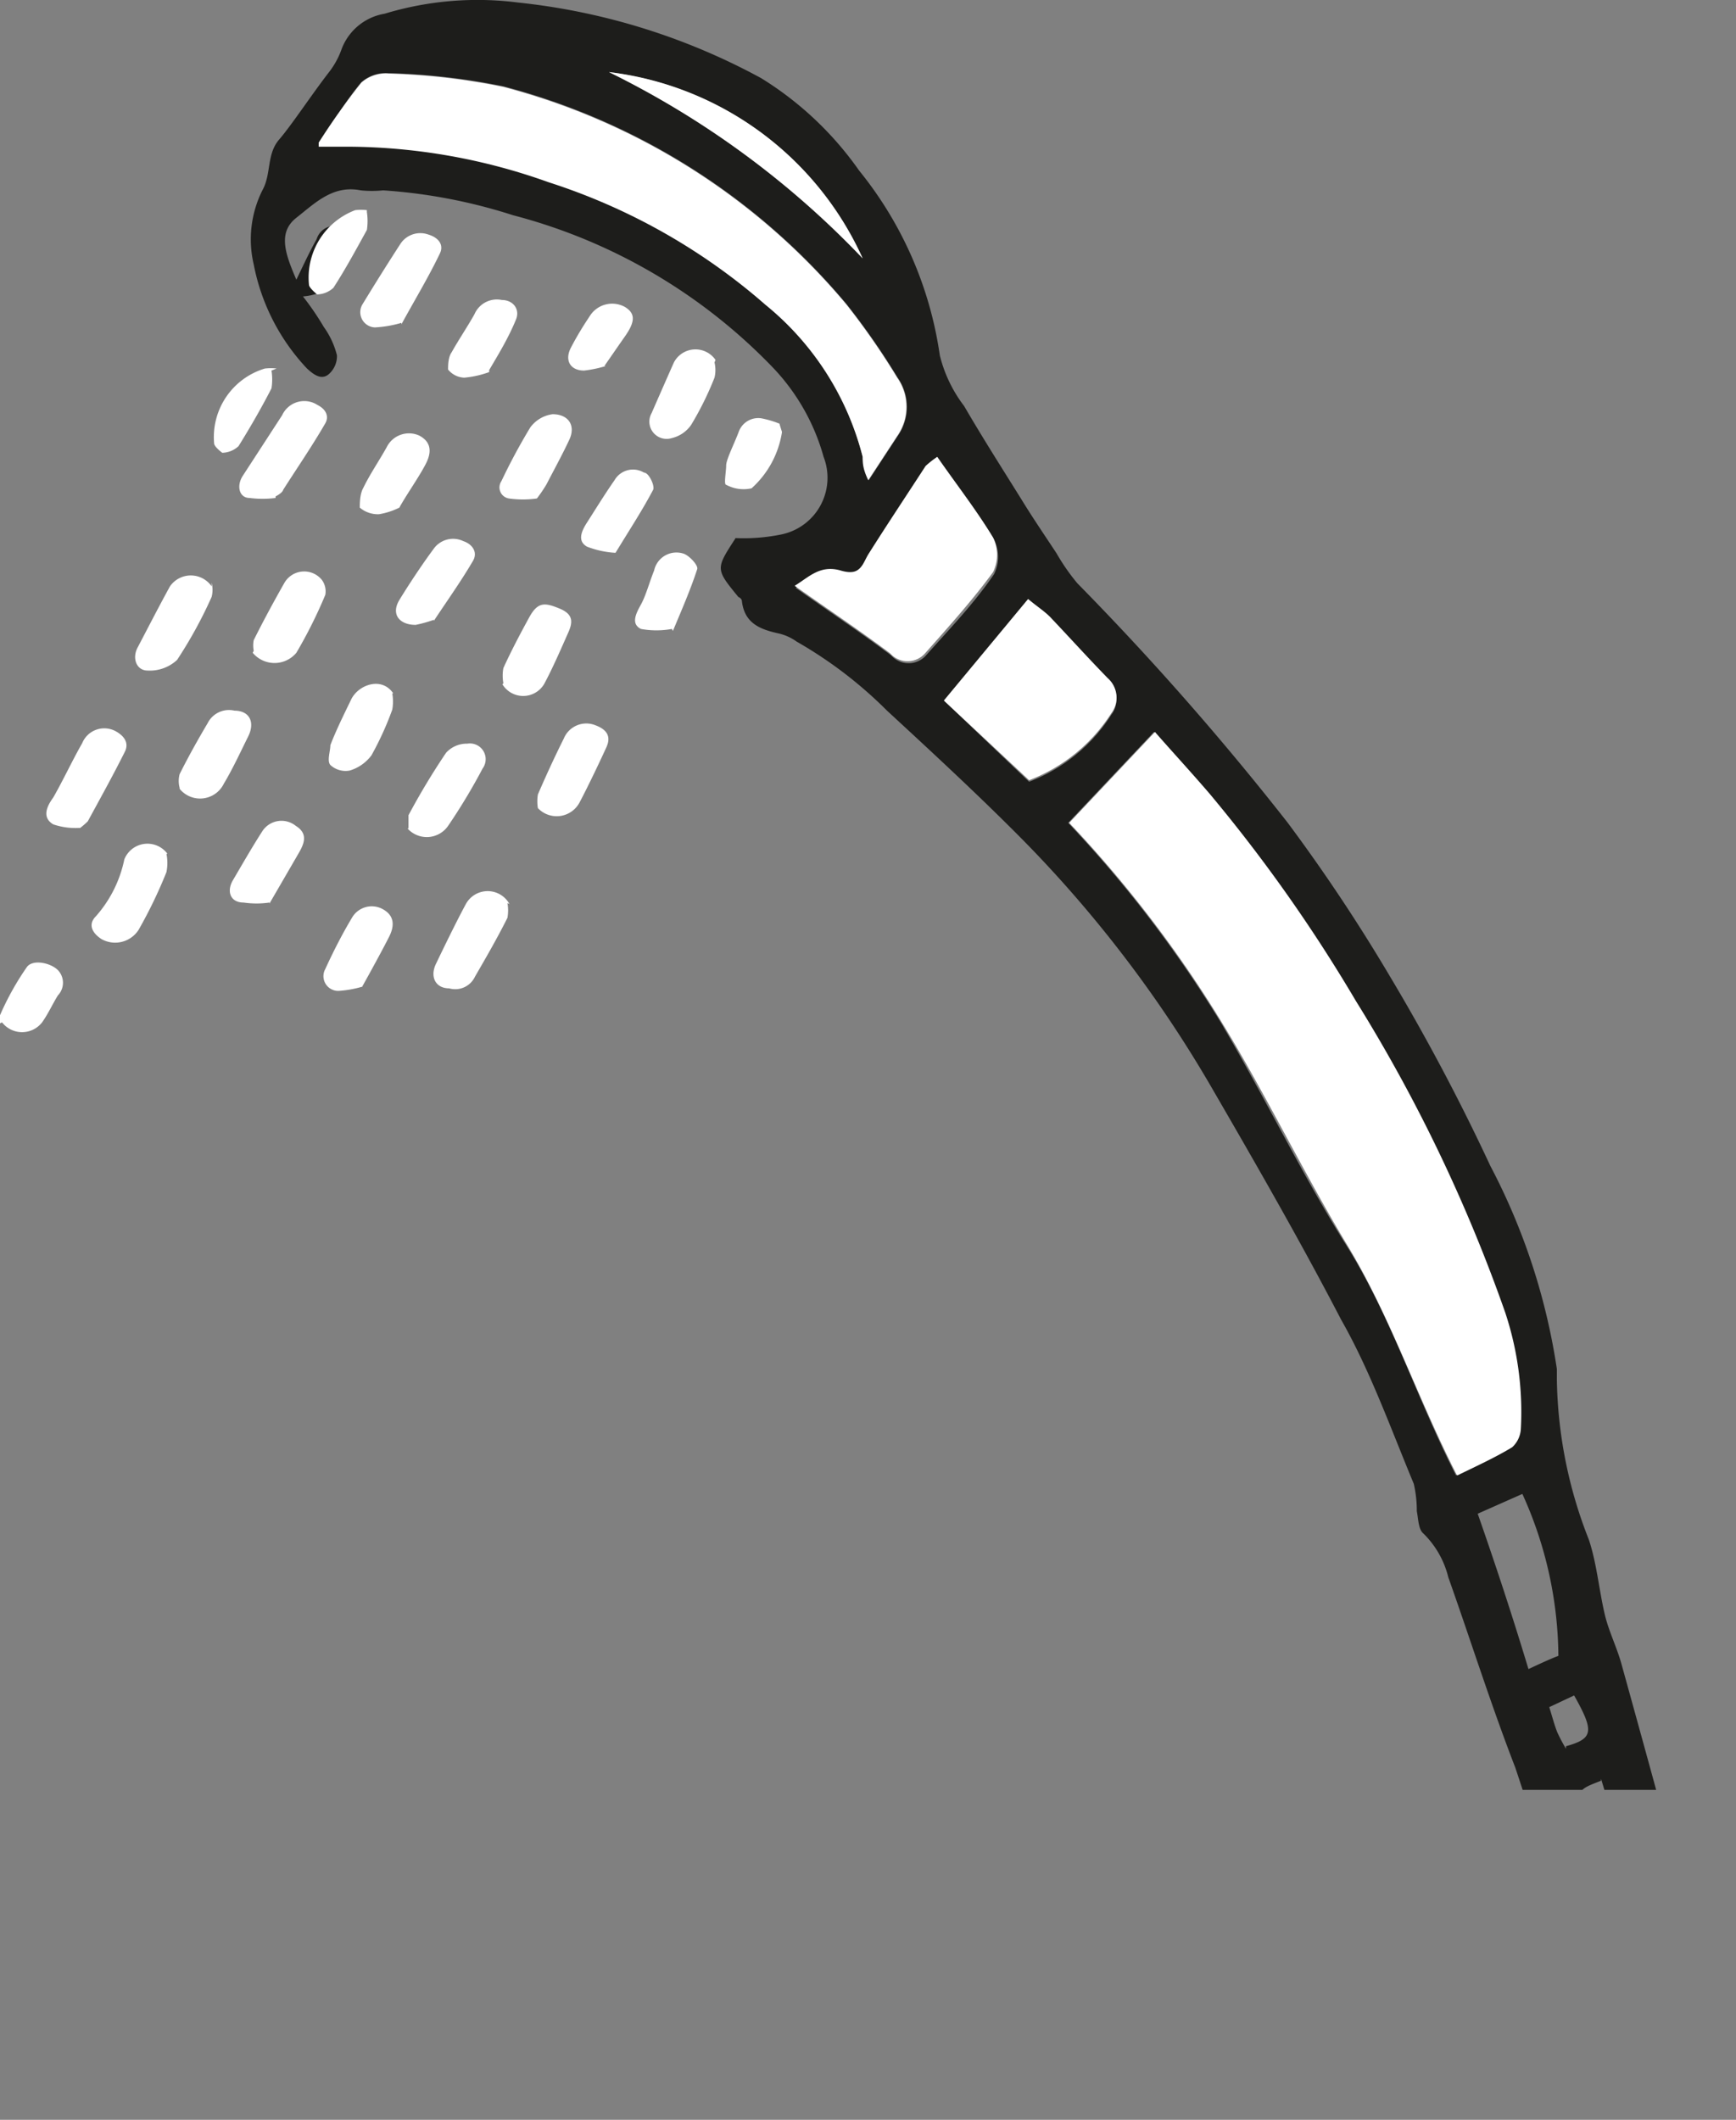 <svg xmlns="http://www.w3.org/2000/svg" xmlns:xlink="http://www.w3.org/1999/xlink" viewBox="0 0 34.21 41.76"><rect x="0" y="0" width="34.21" height="41.76" fill="#808080" stroke="none"/><defs><style>.cls-1{fill:none;}.cls-2{clip-path:url(#clip-path);}.cls-3{fill:#1d1d1b;}.cls-4{fill:#fff;}</style><clipPath id="clip-path" transform="translate(0 0)"><rect class="cls-1" width="33.31" height="35.26"/></clipPath></defs><g id="Calque_2" data-name="Calque 2"><g id="Calque_1-2" data-name="Calque 1"><g class="cls-2"><path class="cls-3" d="M30.86,34.4c.54-.15.56-.29.16-1l-.49.23c.06.19.1.35.16.5a3.24,3.24,0,0,0,.17.32m.69.63c-.27.11-.49.16-.43.44s.19.65.3,1l.5-.25c-.13-.42-.24-.8-.37-1.23m1.23,4.32c-.64,0-.64,0-.56.61,0,.23.09.46.14.75l.72-.25c-.11-.42-.2-.77-.3-1.11m-.62-2.28c-.27.08-.5.11-.46.34a3.06,3.06,0,0,0,.38,1.26l.5-.23-.42-1.37M12,1.42a17.63,17.63,0,0,1,5,3.67,6.33,6.33,0,0,0-5-3.67m17.12,28.4c.35,1,.68,2,1,3.06.26-.12.43-.2.59-.26A7.83,7.83,0,0,0,30,29.43l-.88.39M18.6,13.8l1.68,1.6a3.33,3.33,0,0,0,1.62-1.32.51.51,0,0,0-.07-.69c-.39-.4-.76-.81-1.14-1.21a5.62,5.62,0,0,0-.44-.35l-1.65,2M18.47,9a1.83,1.83,0,0,0-.21.22l-1.12,1.71c-.13.21-.28.44-.55.35s-.63.13-.91.3c.65.46,1.28.88,1.88,1.33a.46.46,0,0,0,.69,0c.46-.52.93-1,1.34-1.6a.78.78,0,0,0,0-.68c-.32-.53-.71-1-1.1-1.59M6.28,2.81l.62,0a11.84,11.84,0,0,1,3.91.7A12.13,12.13,0,0,1,15.08,6,5.65,5.65,0,0,1,17,9c0,.11.06.22.12.46l.57-.87a1,1,0,0,0,0-1.15,14.41,14.41,0,0,0-1-1.44,13.17,13.17,0,0,0-6.77-4.3,13,13,0,0,0-2.26-.26.74.74,0,0,0-.54.18c-.28.33-.51.72-.83,1.18M28.71,29.06c.39-.19.74-.35,1.07-.55a.53.53,0,0,0,.17-.36,6.22,6.22,0,0,0-.31-2.3,31.12,31.12,0,0,0-2.94-6.13,30.62,30.62,0,0,0-2.88-4.08c-.36-.42-.73-.82-1.08-1.22l-1.69,1.79a23.63,23.63,0,0,1,3,3.92c.86,1.45,1.6,3,2.48,4.4s1.38,3,2.16,4.53M14.49,10.6a3.7,3.7,0,0,0,.9-.07A1.14,1.14,0,0,0,16.23,9a4.15,4.15,0,0,0-1-1.76,10.93,10.93,0,0,0-5.12-3,10.63,10.63,0,0,0-2.56-.49,2.16,2.16,0,0,1-.44,0c-.55-.11-.9.25-1.27.54s-.22.71,0,1.22c.14-.29.26-.55.4-.8a.37.37,0,0,1,.54-.21c.25.13.19.33.1.52-.17.37-.31.77-.91.82a5.42,5.42,0,0,1,.41.6A1.63,1.63,0,0,1,6.64,7a.47.47,0,0,1-.16.37c-.15.13-.31,0-.43-.11A4.12,4.12,0,0,1,5,5.21a2.16,2.16,0,0,1,.17-1.46c.18-.32.08-.71.33-1s.65-.9,1-1.35A1.62,1.62,0,0,0,6.72,1,1.1,1.1,0,0,1,7.58.27,6.31,6.31,0,0,1,10.21.05,12.81,12.81,0,0,1,15,1.54a6.57,6.57,0,0,1,1.93,1.82A7.45,7.45,0,0,1,18.52,7,2.71,2.71,0,0,0,19,8c.36.62.75,1.23,1.13,1.84.22.36.46.71.69,1.06a4.13,4.13,0,0,0,.41.59,56,56,0,0,1,4.14,4.71,34.3,34.3,0,0,1,2,3,41.15,41.15,0,0,1,2,3.77,12.56,12.56,0,0,1,1.31,4c0,.08,0,.15,0,.22a8.92,8.92,0,0,0,.63,3.14c.16.48.2,1,.32,1.5.08.32.23.62.32.94q1.11,4,2.2,8.09c.11.43.05.62-.22.77s-.42.17-.61-.1a.41.41,0,0,0-.61-.12c-.12.07-.23.14-.34.19a.69.69,0,0,1-1-.54c-.11-.6-.15-1.21-.3-1.8a39.3,39.3,0,0,0-1.21-4.44c-.48-1.24-.88-2.51-1.32-3.75a1.81,1.81,0,0,0-.49-.86c-.1-.08-.1-.29-.13-.44a2.35,2.35,0,0,0-.06-.54C27.41,28.15,27,27,26.43,26c-.79-1.52-1.64-3-2.51-4.5a24.38,24.38,0,0,0-3.75-4.94c-.87-.88-1.78-1.72-2.69-2.56a8.4,8.4,0,0,0-1.78-1.36,1,1,0,0,0-.35-.16c-.37-.08-.68-.2-.73-.64,0,0,0-.05-.07-.08-.45-.55-.45-.55-.06-1.15" transform="translate(0 0)"/><path class="cls-4" d="M3.28,16.82a.9.9,0,0,1,0,.36,9.21,9.21,0,0,1-.55,1.14A.55.55,0,0,1,2,18.5c-.17-.11-.28-.28-.11-.45a2.43,2.43,0,0,0,.56-1.12.49.49,0,0,1,.85-.11" transform="translate(0 0)"/><path class="cls-4" d="M5.43,9.81a2,2,0,0,1-.51,0c-.21,0-.26-.24-.14-.43l.78-1.2a.48.48,0,0,1,.7-.2c.16.08.23.22.15.36-.26.45-.55.87-.83,1.31,0,0,0,.05-.15.13" transform="translate(0 0)"/><path class="cls-4" d="M1.56,16.31a1.36,1.36,0,0,1-.51-.07c-.22-.13-.14-.34,0-.53.2-.35.37-.72.57-1.07a.47.47,0,0,1,.65-.24c.17.09.28.23.19.41-.23.46-.48.91-.73,1.37a1.6,1.6,0,0,1-.15.13" transform="translate(0 0)"/><path class="cls-4" d="M4.17,11.48a.55.55,0,0,1,0,.28A8.71,8.71,0,0,1,3.49,13a.79.79,0,0,1-.58.21c-.22,0-.31-.24-.2-.45.21-.4.42-.81.64-1.21a.5.5,0,0,1,.82,0" transform="translate(0 0)"/><path class="cls-4" d="M10,17.79a.83.83,0,0,1,0,.29c-.2.4-.42.78-.64,1.16a.43.43,0,0,1-.51.23c-.27,0-.38-.23-.26-.48s.38-.79.59-1.18a.49.49,0,0,1,.86,0" transform="translate(0 0)"/><path class="cls-4" d="M7.91,6.36a2.27,2.27,0,0,1-.52.09A.3.3,0,0,1,7.14,6c.25-.41.5-.81.76-1.21a.47.47,0,0,1,.54-.17c.2.06.31.2.23.37-.23.48-.51.94-.76,1.4" transform="translate(0 0)"/><path class="cls-4" d="M8.05,16.32c0-.06,0-.18,0-.26a13.82,13.82,0,0,1,.74-1.23.55.55,0,0,1,.42-.18.31.31,0,0,1,.3.49,11.66,11.66,0,0,1-.68,1.13.51.51,0,0,1-.8.05" transform="translate(0 0)"/><path class="cls-4" d="M10.6,15.92a.81.81,0,0,1,0-.27c.16-.37.33-.74.51-1.1a.48.48,0,0,1,.63-.26c.21.08.31.21.21.43s-.34.73-.53,1.09a.51.51,0,0,1-.82.11" transform="translate(0 0)"/><path class="cls-4" d="M5,12.82a.55.55,0,0,1,0-.21c.19-.38.39-.75.6-1.12a.45.45,0,0,1,.74-.07.38.38,0,0,1,.07.3,9.32,9.32,0,0,1-.57,1.14.56.56,0,0,1-.86,0" transform="translate(0 0)"/><path class="cls-4" d="M3.54,15.52a.52.52,0,0,1,0-.27c.17-.34.36-.68.55-1A.47.47,0,0,1,4.62,14c.3,0,.41.23.27.51s-.3.63-.48.93a.52.52,0,0,1-.87.1" transform="translate(0 0)"/><path class="cls-4" d="M9.92,13.46a.81.81,0,0,1,0-.3c.16-.35.34-.69.51-1s.31-.29.6-.17.25.29.16.49-.29.67-.47,1a.48.48,0,0,1-.82,0" transform="translate(0 0)"/><path class="cls-4" d="M7.73,13.66a.91.91,0,0,1,0,.32,6.07,6.07,0,0,1-.41.9.83.83,0,0,1-.43.3.44.44,0,0,1-.38-.11c-.07-.08,0-.27,0-.39.12-.31.27-.61.41-.9s.6-.46.83-.12" transform="translate(0 0)"/><path class="cls-4" d="M8.55,12.21a2.54,2.54,0,0,1-.36.1c-.32,0-.49-.21-.32-.49s.44-.69.67-1a.47.47,0,0,1,.59-.16c.18.06.29.22.19.39-.24.41-.52.8-.77,1.18" transform="translate(0 0)"/><path class="cls-4" d="M7.13,19.44a2.12,2.12,0,0,1-.46.08.29.29,0,0,1-.26-.43c.16-.35.34-.7.52-1a.45.45,0,0,1,.63-.17c.22.13.21.33.11.53s-.36.68-.54,1" transform="translate(0 0)"/><path class="cls-4" d="M10.58,9.82a2,2,0,0,1-.55,0,.22.22,0,0,1-.15-.34,11.89,11.89,0,0,1,.57-1.06.65.65,0,0,1,.44-.26c.31,0,.46.22.33.5s-.3.59-.45.88a2.8,2.8,0,0,1-.19.28" transform="translate(0 0)"/><path class="cls-4" d="M14.08,7.14a.64.64,0,0,1,0,.3,6.19,6.19,0,0,1-.46.93.64.64,0,0,1-.38.26.34.34,0,0,1-.4-.49c.14-.32.28-.64.44-1a.48.48,0,0,1,.82-.05" transform="translate(0 0)"/><path class="cls-4" d="M5.31,17.78a1.79,1.79,0,0,1-.51,0c-.26,0-.34-.22-.21-.44s.37-.64.57-.95a.45.45,0,0,1,.67-.12c.24.15.17.34.06.53l-.58,1" transform="translate(0 0)"/><path class="cls-4" d="M7.87,10a1.41,1.41,0,0,1-.4.13A.55.55,0,0,1,7.09,10c0-.08,0-.27.07-.39.13-.27.31-.53.46-.8a.49.49,0,0,1,.64-.23c.21.11.27.29.13.56S8,9.76,7.87,10" transform="translate(0 0)"/><path class="cls-4" d="M12.12,10.89a1.85,1.85,0,0,1-.55-.12c-.2-.11-.11-.31,0-.48s.35-.56.54-.83a.42.42,0,0,1,.58-.15c.1,0,.22.27.18.34-.21.4-.46.78-.74,1.24" transform="translate(0 0)"/><path class="cls-4" d="M9.64,7.33a1.93,1.93,0,0,1-.49.11.43.43,0,0,1-.32-.16c0-.08,0-.24.07-.34.14-.25.31-.5.45-.75a.48.48,0,0,1,.54-.28c.22,0,.36.18.28.38-.15.37-.36.71-.53,1" transform="translate(0 0)"/><path class="cls-4" d="M13.24,12.39a1.68,1.68,0,0,1-.61,0c-.2-.1-.1-.3,0-.48s.17-.45.26-.67a.45.45,0,0,1,.59-.33c.12.05.28.23.26.3-.13.4-.3.79-.48,1.22" transform="translate(0 0)"/><path class="cls-4" d="M15.36,8.35l.05.16a1.87,1.87,0,0,1-.6,1.11.72.72,0,0,1-.5-.07c-.05,0,0-.26,0-.38s.17-.45.25-.67A.41.41,0,0,1,15,8.24a2,2,0,0,1,.37.11" transform="translate(0 0)"/><path class="cls-4" d="M0,20.16S0,20.05,0,20a5.5,5.5,0,0,1,.53-.95c.12-.16.47-.08.61.06a.36.36,0,0,1,0,.5c-.11.18-.19.36-.31.53a.5.5,0,0,1-.79,0" transform="translate(0 0)"/><path class="cls-4" d="M5.35,7.3a1.13,1.13,0,0,1,0,.35c-.2.39-.42.77-.65,1.14a.49.49,0,0,1-.32.13s-.15-.11-.16-.18a1.41,1.41,0,0,1,1-1.48,1,1,0,0,1,.23,0" transform="translate(0 0)"/><path class="cls-4" d="M11.94,7.21a2.36,2.36,0,0,1-.43.09c-.27,0-.39-.2-.26-.45s.25-.44.39-.65a.52.52,0,0,1,.68-.15c.19.12.21.27,0,.57s-.27.39-.41.59" transform="translate(0 0)"/><path class="cls-4" d="M28.71,29.06c-.78-1.52-1.3-3.11-2.16-4.53s-1.62-3-2.48-4.4a23.63,23.63,0,0,0-3-3.92l1.69-1.79c.35.4.72.8,1.08,1.22a30.62,30.62,0,0,1,2.88,4.08,31.12,31.12,0,0,1,2.94,6.13,6.22,6.22,0,0,1,.31,2.3.53.53,0,0,1-.17.36c-.33.2-.68.36-1.07.55" transform="translate(0 0)"/><path class="cls-4" d="M6.28,2.81a13.68,13.68,0,0,1,.84-1.18.72.72,0,0,1,.53-.18,13,13,0,0,1,2.26.26A13.17,13.17,0,0,1,16.68,6a14.41,14.41,0,0,1,1,1.44,1,1,0,0,1,0,1.15l-.57.87C17,9.23,17,9.12,17,9A5.65,5.65,0,0,0,15.08,6a12.13,12.13,0,0,0-4.27-2.41,11.84,11.84,0,0,0-3.91-.7l-.62,0" transform="translate(0 0)"/><path class="cls-4" d="M18.47,9c.39.56.78,1.06,1.1,1.59a.78.78,0,0,1,0,.68c-.41.56-.88,1.08-1.34,1.6a.46.46,0,0,1-.69,0c-.6-.45-1.23-.87-1.88-1.33.28-.17.5-.42.91-.3s.42-.14.56-.35c.36-.57.74-1.14,1.11-1.71A1.83,1.83,0,0,1,18.47,9" transform="translate(0 0)"/><path class="cls-4" d="M18.6,13.8l1.66-2c.18.15.32.24.43.35.38.4.75.81,1.14,1.21a.51.51,0,0,1,.07.69,3.33,3.33,0,0,1-1.62,1.32L18.6,13.8" transform="translate(0 0)"/><path class="cls-4" d="M12,1.42a6.31,6.31,0,0,1,5,3.67,17.63,17.63,0,0,0-5-3.67" transform="translate(0 0)"/><path class="cls-4" d="M7.23,4.18a1.16,1.16,0,0,1,0,.35c-.21.38-.42.77-.66,1.14a.49.49,0,0,1-.32.13s-.14-.11-.16-.18A1.42,1.42,0,0,1,7,4.14a1,1,0,0,1,.23,0" transform="translate(0 0)"/></g></g></g></svg>